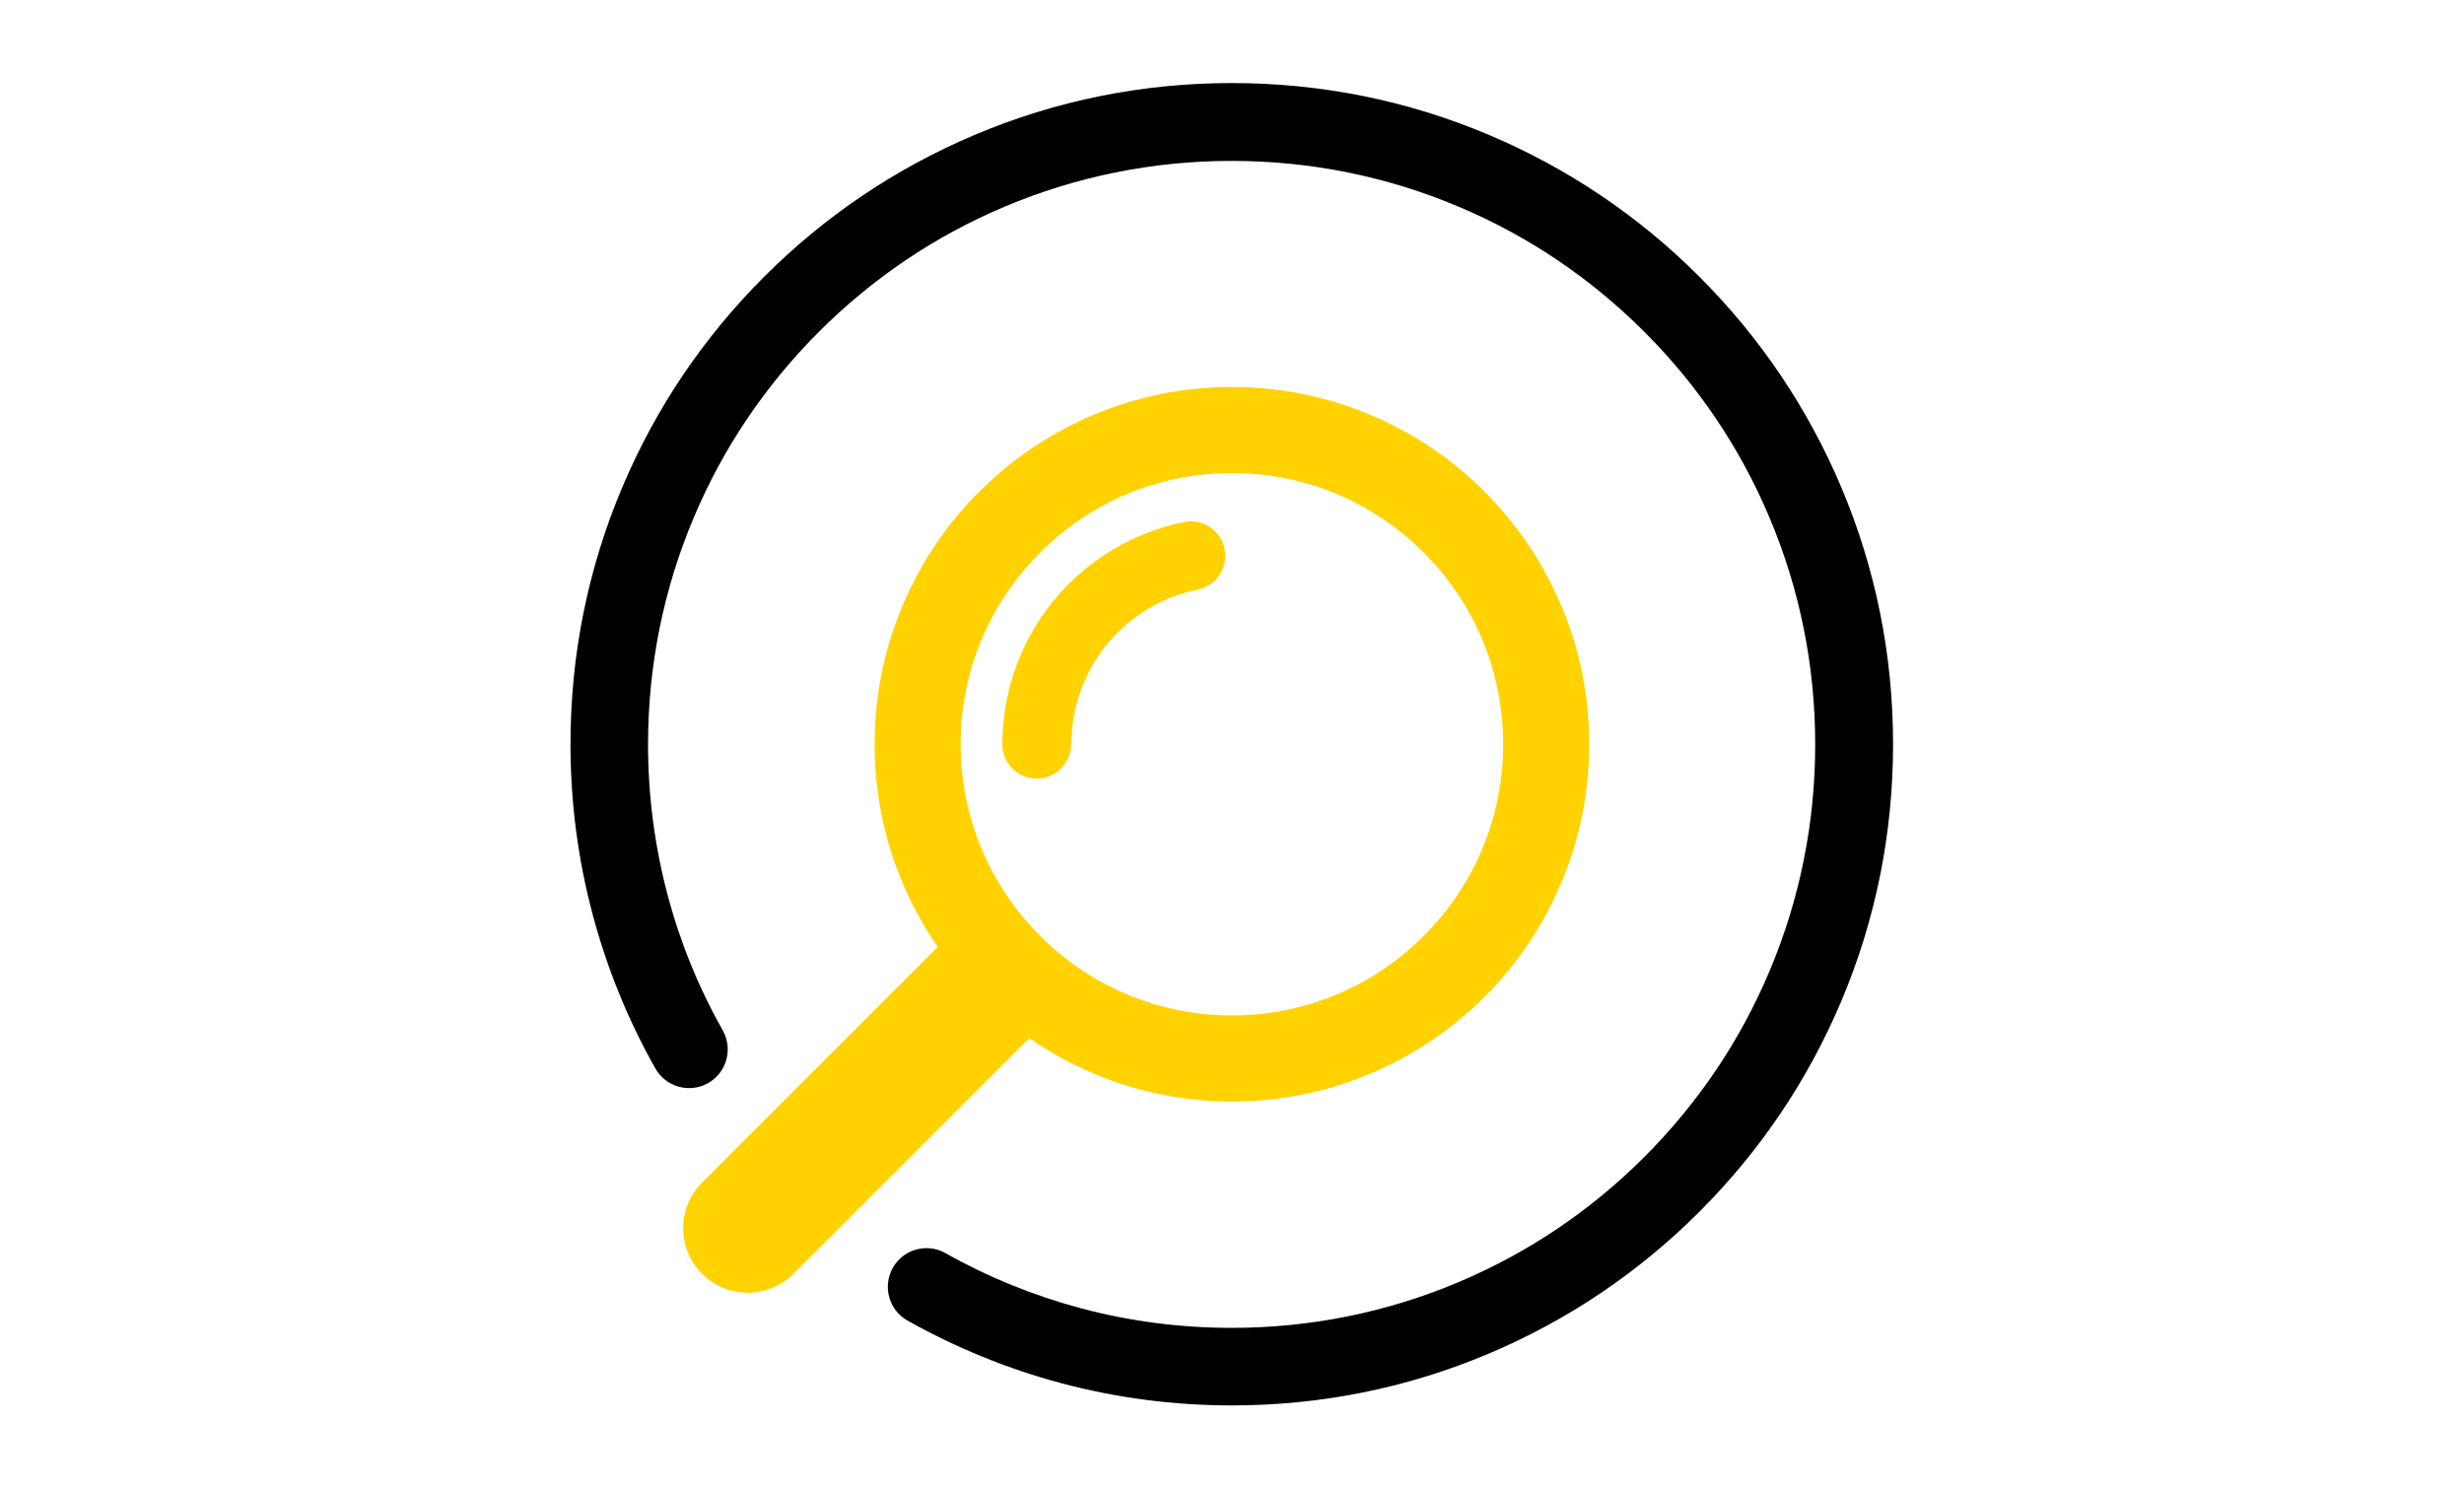 <svg xmlns="http://www.w3.org/2000/svg" id="Ebene_1" data-name="Ebene 1" viewBox="0 0 165.51 100"><defs><style>      .cls-1 {        fill: #ffd200;      }    </style></defs><path d="M123.67,32.71c-2.24-5.29-5.44-10.04-9.52-14.12-4.08-4.08-8.83-7.28-14.12-9.52-5.48-2.32-11.29-3.49-17.29-3.49s-11.81,1.17-17.29,3.49c-5.29,2.24-10.04,5.44-14.12,9.52-4.08,4.08-7.28,8.83-9.52,14.12-2.32,5.48-3.49,11.29-3.49,17.29,0,3.88.5,7.73,1.49,11.44.96,3.6,2.37,7.08,4.21,10.34.71,1.25,2.29,1.69,3.54.99,1.25-.71,1.69-2.29.99-3.54-1.62-2.87-2.87-5.94-3.71-9.12-.87-3.28-1.31-6.68-1.31-10.1,0-5.29,1.04-10.43,3.08-15.26,1.97-4.67,4.8-8.86,8.4-12.46,3.6-3.6,7.79-6.43,12.46-8.4,4.83-2.04,9.97-3.08,15.26-3.08s10.43,1.04,15.26,3.08c4.67,1.97,8.86,4.8,12.46,8.4,3.6,3.6,6.43,7.79,8.4,12.46,2.04,4.83,3.08,9.97,3.08,15.26s-1.04,10.43-3.08,15.26c-1.97,4.67-4.8,8.86-8.4,12.46-3.6,3.6-7.79,6.43-12.46,8.4-4.83,2.04-9.97,3.08-15.26,3.08-3.43,0-6.83-.44-10.1-1.31-3.18-.85-6.25-2.09-9.12-3.71-1.25-.71-2.84-.26-3.54.99s-.26,2.84.99,3.54c3.26,1.83,6.73,3.25,10.34,4.21,3.71.99,7.56,1.49,11.44,1.49,5.99,0,11.81-1.17,17.29-3.49,5.29-2.24,10.04-5.44,14.12-9.52,4.08-4.08,7.28-8.83,9.52-14.12,2.32-5.48,3.49-11.29,3.49-17.29s-1.17-11.81-3.49-17.29Z"></path><path class="cls-1" d="M73.41,72.11c2.96,1.25,6.1,1.89,9.34,1.89s6.38-.63,9.34-1.89c2.86-1.21,5.42-2.94,7.63-5.14,2.2-2.2,3.93-4.77,5.14-7.63,1.25-2.96,1.89-6.1,1.89-9.34s-.63-6.38-1.89-9.34c-1.21-2.86-2.94-5.42-5.14-7.63s-4.77-3.93-7.63-5.14c-2.96-1.25-6.1-1.89-9.34-1.89s-6.38.63-9.34,1.89c-2.86,1.21-5.42,2.94-7.63,5.14s-3.93,4.77-5.14,7.63c-1.25,2.96-1.89,6.1-1.89,9.34s.63,6.38,1.89,9.34c.64,1.51,1.43,2.94,2.35,4.28l-15.83,15.83c-1.69,1.69-1.69,4.44,0,6.13.85.85,1.96,1.27,3.07,1.27s2.22-.42,3.07-1.27l15.83-15.83c1.34.92,2.77,1.71,4.28,2.35ZM69.87,37.12c3.44-3.44,8.02-5.34,12.88-5.34s9.44,1.9,12.88,5.34c3.44,3.44,5.34,8.02,5.34,12.88s-1.9,9.44-5.34,12.88c-3.44,3.44-8.02,5.34-12.88,5.34s-9.44-1.9-12.88-5.34c-3.44-3.44-5.34-8.02-5.34-12.88s1.9-9.44,5.34-12.88Z"></path><path class="cls-1" d="M71.97,50c0-1.43.28-2.82.83-4.13.53-1.26,1.3-2.4,2.27-3.37.97-.97,2.11-1.74,3.37-2.27.65-.27,1.33-.48,2.01-.62,1.25-.25,2.06-1.47,1.81-2.73-.25-1.25-1.47-2.06-2.73-1.81-.99.2-1.96.5-2.9.9-1.81.77-3.44,1.86-4.84,3.26-1.4,1.4-2.5,3.03-3.26,4.84-.79,1.88-1.2,3.87-1.2,5.93,0,1.28,1.04,2.31,2.31,2.31s2.31-1.04,2.31-2.31Z"></path></svg>